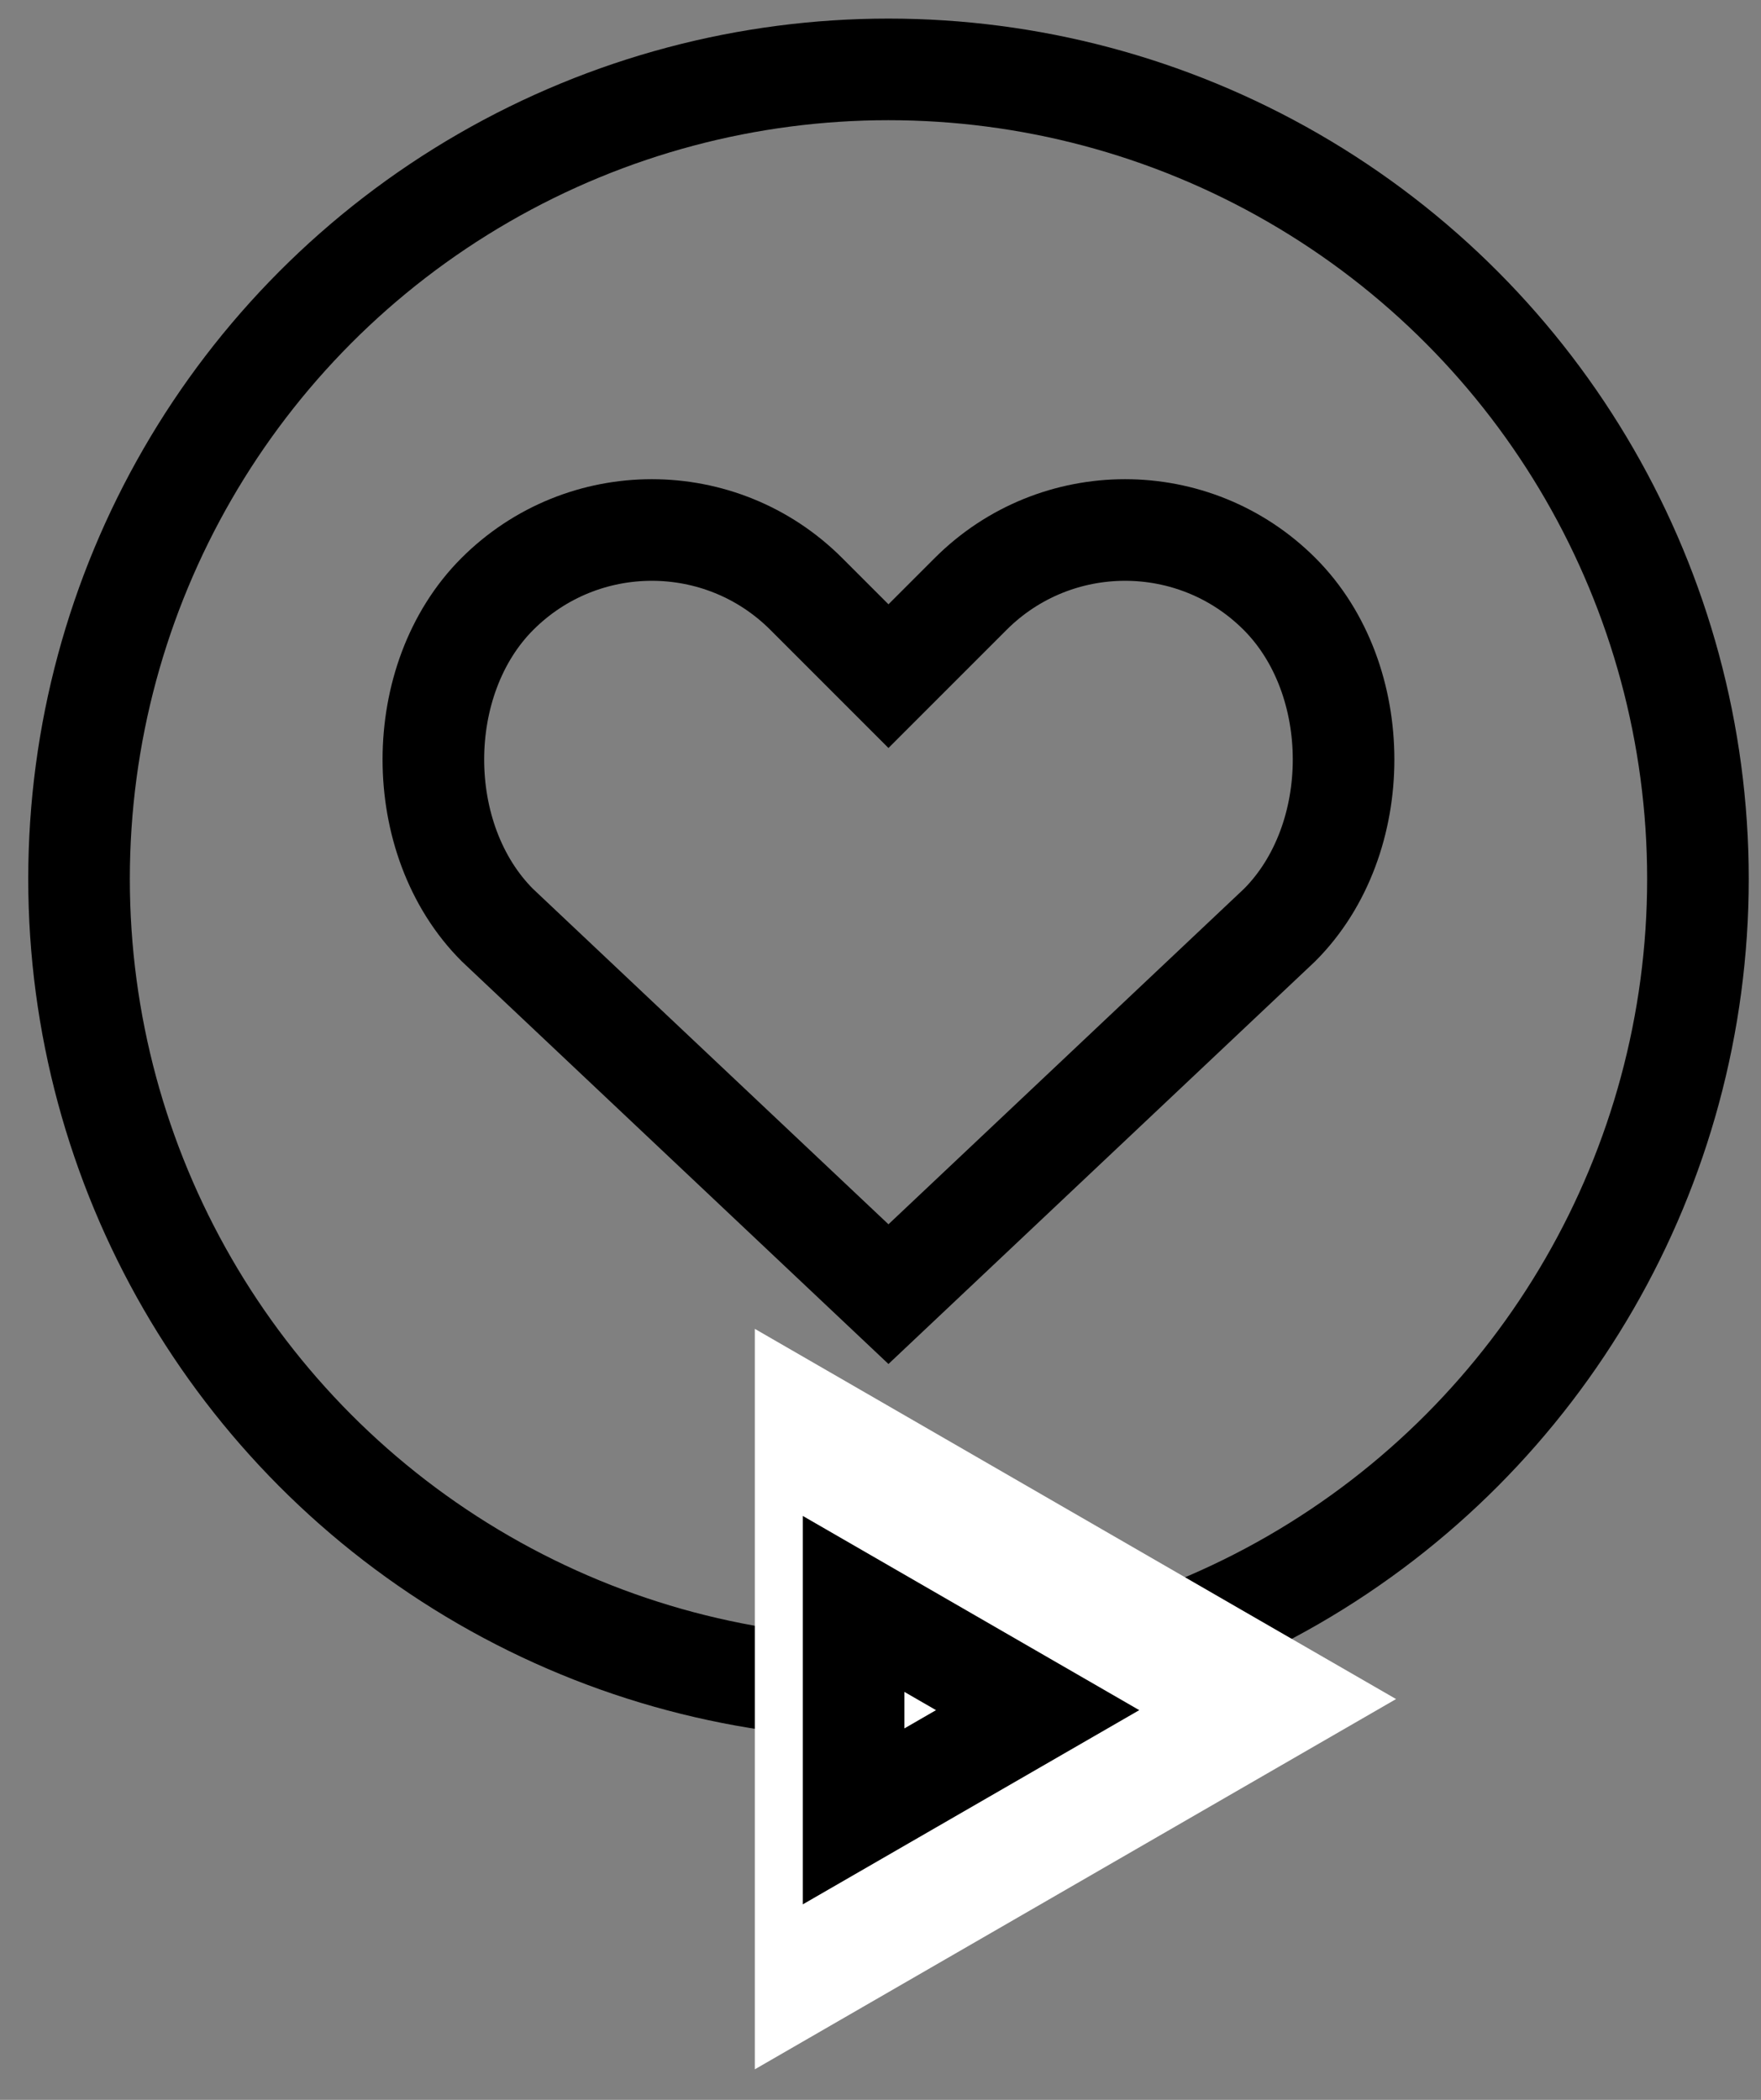 <svg width="52" height="62" viewBox="0 0 52 62" fill="none" xmlns="http://www.w3.org/2000/svg">
<rect x="0" y="0" width="52" height="62" fill="#808080" stroke="none"/>
<path d="M28.661 17.538C31.18 15.019 35.265 15.019 37.784 17.538C40.304 20.058 40.304 24.794 37.784 27.314L26.235 38.211L14.686 27.314C12.167 24.794 12.167 20.058 14.686 17.538C17.206 15.019 21.29 15.019 23.809 17.538L26.235 19.964L28.661 17.538Z" stroke="black" stroke-width="3" stroke-linecap="round"/>
<circle cx="26.236" cy="25.951" r="23.902" stroke="black" stroke-width="3"/>
<path d="M35.973 51.466L26.039 57.202L23.789 58.501L23.789 41.834L26.039 43.133L35.973 48.869L38.223 50.167L35.973 51.466Z" fill="white" stroke="white" stroke-width="3"/>
<path d="M25.205 53.631L25.205 47.357L30.64 50.494L25.205 53.631Z" fill="white" stroke="black" stroke-width="3"/>
</svg>
